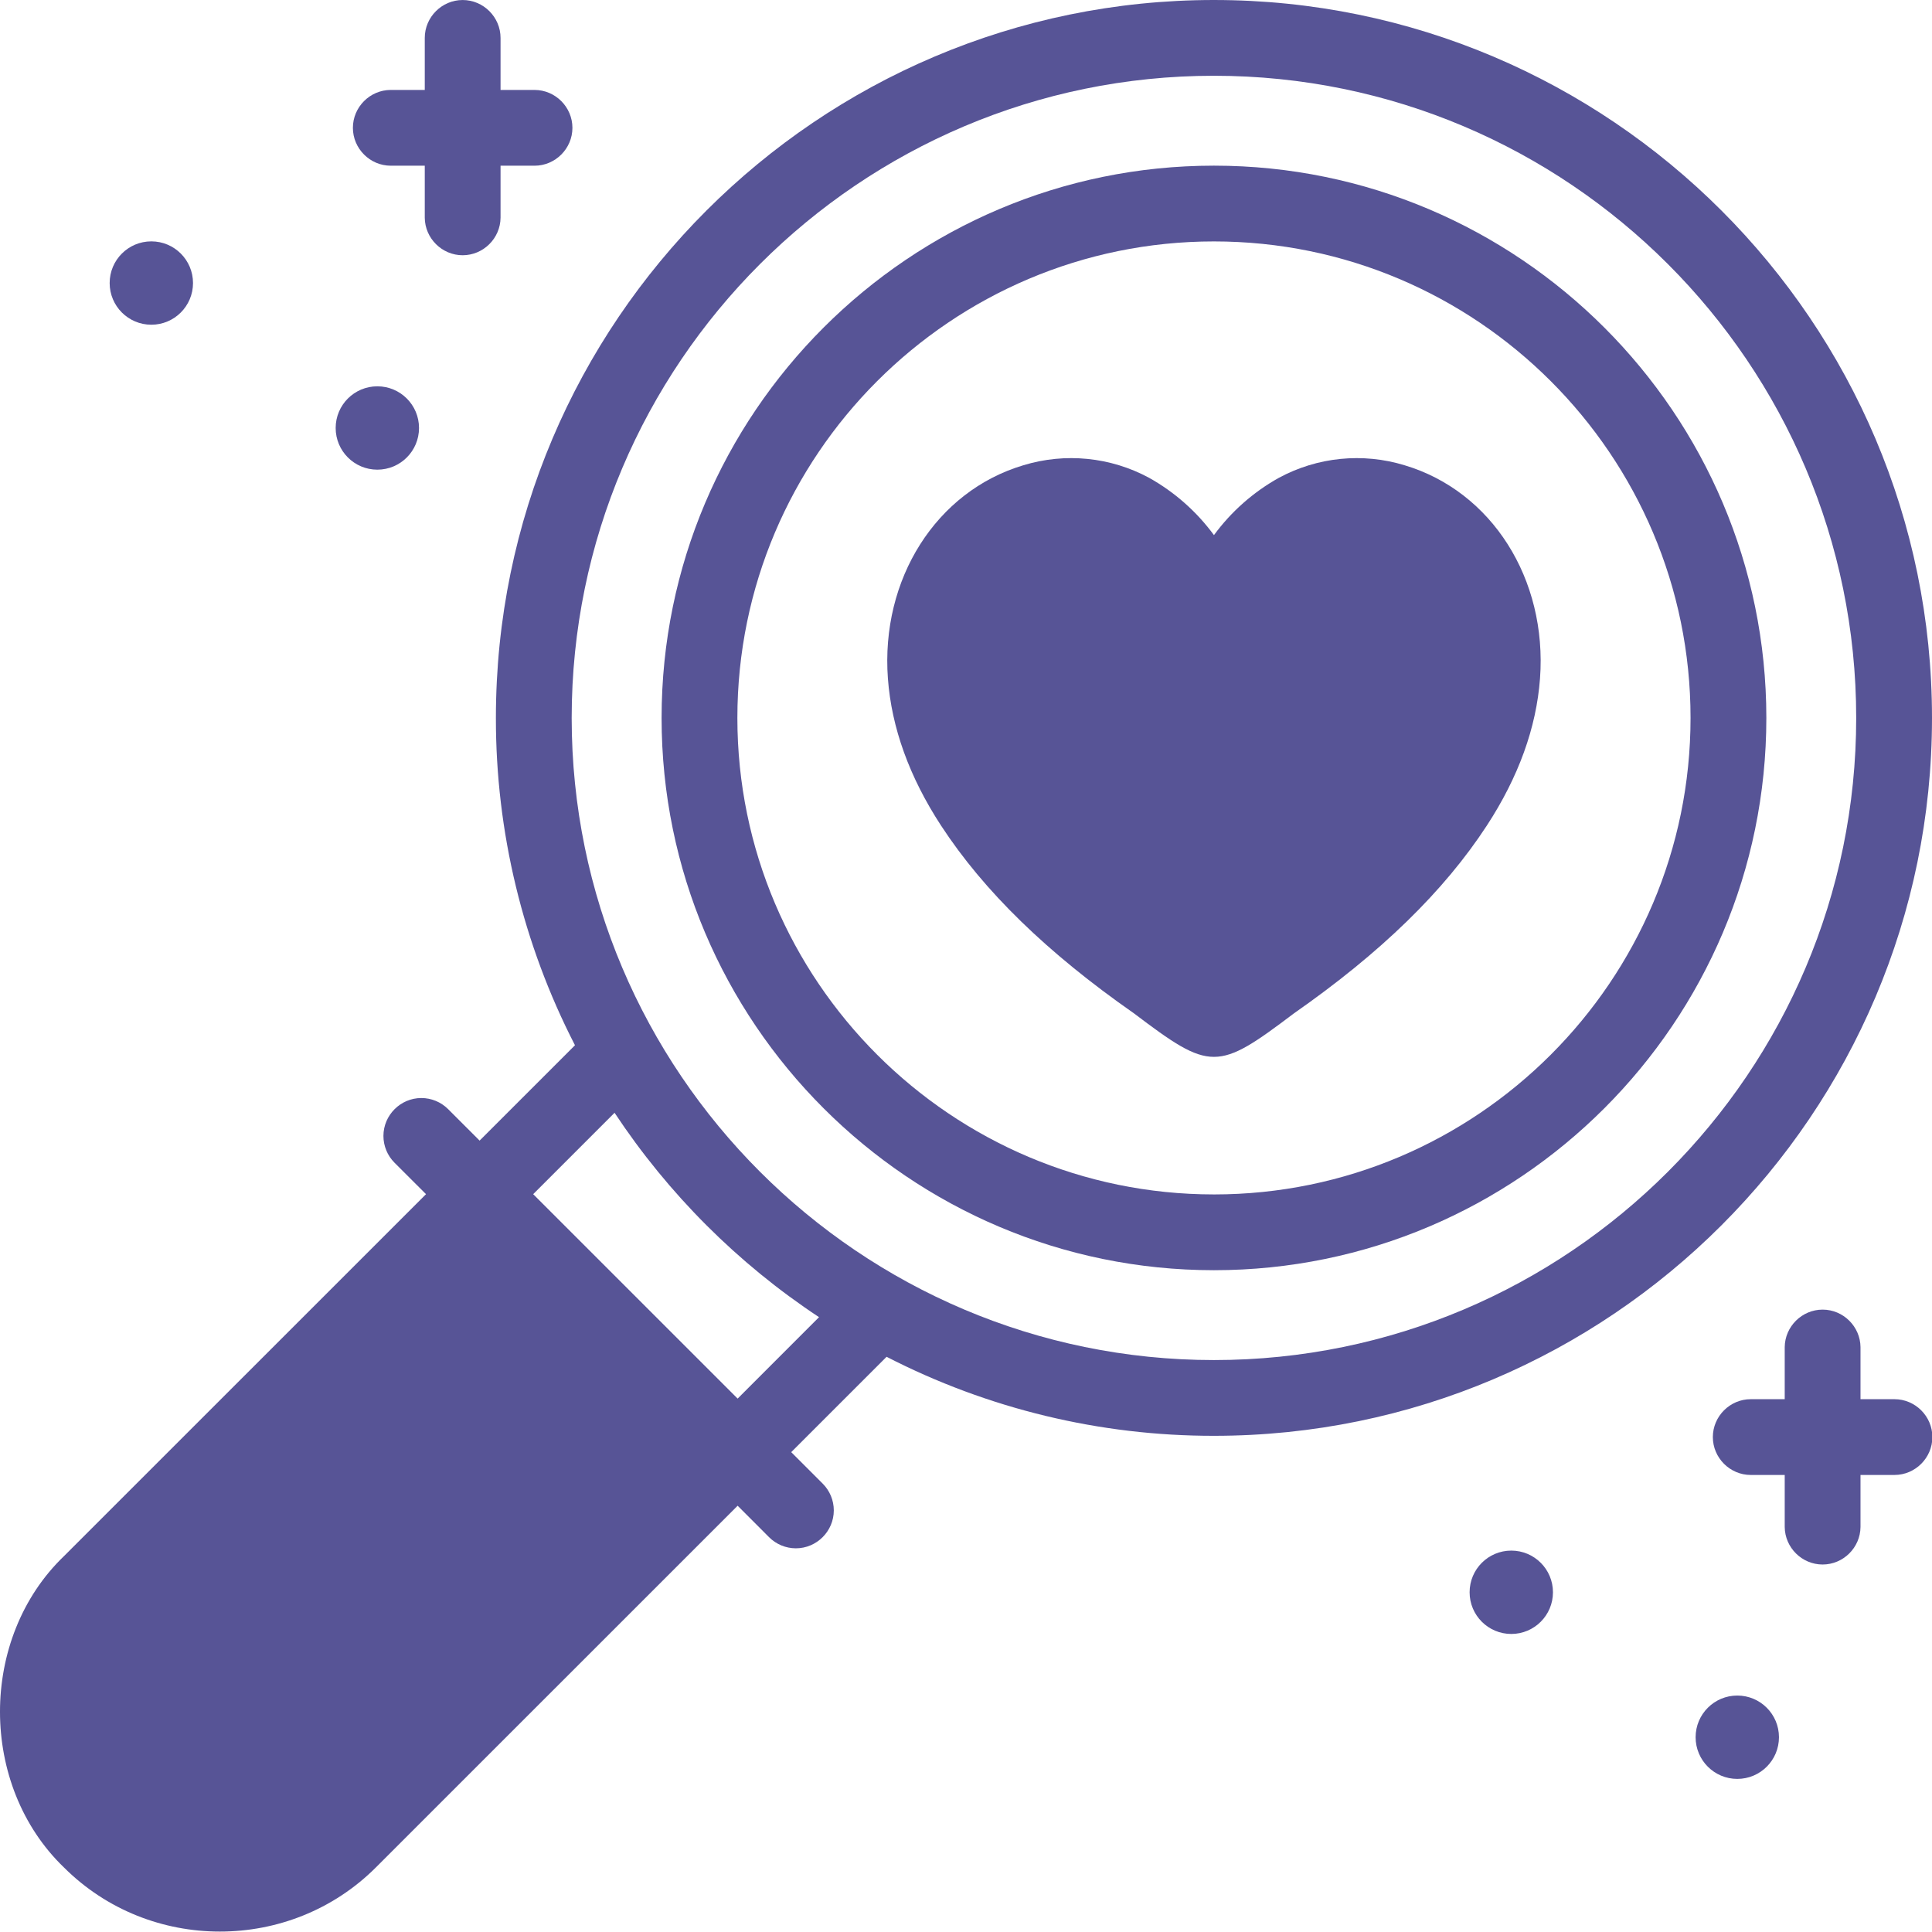 <svg xmlns="http://www.w3.org/2000/svg" xmlns:xlink="http://www.w3.org/1999/xlink" xmlns:serif="http://www.serif.com/" width="100%" height="100%" viewBox="0 0 512 512" xml:space="preserve" style="fill-rule:evenodd;clip-rule:evenodd;stroke-linejoin:round;stroke-miterlimit:2;"><g id="_1_toucan"><path d="M122.611,0.005c-0.001,-0 -0.003,-0 -0.003,-0c-5.507,-0 -10.039,4.532 -10.04,10.039l0,13.791l-8.907,0c-0.033,-0 -0.067,-0.001 -0.1,-0.001c-5.508,0 -10.04,4.533 -10.04,10.04c-0,5.508 4.532,10.04 10.04,10.04c0.033,0 0.067,0 0.1,0l8.907,0l0,13.786c0.055,5.471 4.57,9.942 10.041,9.942c5.472,-0 9.987,-4.471 10.042,-9.942l0,-13.786l8.907,0c0.033,0 0.067,0.001 0.1,0.001c5.508,-0 10.04,-4.533 10.04,-10.04c0,-5.508 -4.532,-10.04 -10.04,-10.04c-0.033,-0 -0.067,-0 -0.1,0l-8.907,0l0,-13.791c-0.001,-5.507 -4.533,-10.039 -10.04,-10.039Z" style="fill:#575496;fill-rule:nonzero;"></path><circle cx="40.105" cy="75.009" r="11.045" style="fill:#575496;"></circle><circle cx="100" cy="113.422" r="11.045" style="fill:#575496;"></circle><path d="M501.959,370.8l-8.907,0l0,-13.795c-0.055,-5.471 -4.57,-9.942 -10.041,-9.942c-5.472,0 -9.987,4.471 -10.042,9.942l0,13.795l-8.907,0c-0.033,-0 -0.067,-0 -0.1,-0c-5.508,-0 -10.04,4.532 -10.04,10.04c-0,5.507 4.532,10.04 10.04,10.04c0.033,-0 0.067,-0.001 0.1,-0.001l8.907,-0l0,13.79c0.055,5.471 4.57,9.942 10.041,9.942c5.472,-0 9.987,-4.471 10.042,-9.942l0,-13.79l8.907,-0c0.033,0 0.067,0 0.1,0c5.508,0 10.04,-4.532 10.04,-10.04c0,-5.507 -4.532,-10.04 -10.04,-10.04c-0.033,0 -0.067,0.001 -0.1,0.001Z" style="fill:#575496;fill-rule:nonzero;"></path><circle cx="400.506" cy="421.97" r="11.045" style="fill:#575496;"></circle><circle cx="460.4" cy="460.383" r="11.045" style="fill:#575496;"></circle><path d="M321.712,0c-104.922,0 -190.294,85.357 -190.294,190.261c-0.032,30.169 7.154,59.912 20.956,86.739l-25.274,25.272l-8.344,-8.342c-1.883,-1.882 -4.438,-2.94 -7.1,-2.94c-5.509,-0 -10.043,4.534 -10.043,10.043c-0,2.663 1.059,5.22 2.943,7.103l8.345,8.333l-95.914,95.888c-22.655,21.733 -22.644,60.824 0,82.576c22.672,22.605 59.908,22.605 82.58,0l95.915,-95.9l8.334,8.343c1.883,1.884 4.441,2.944 7.104,2.944c5.511,0 10.045,-4.534 10.045,-10.044c-0,-2.662 -1.058,-5.217 -2.94,-7.1l-8.344,-8.343l25.274,-25.269c26.834,13.798 56.583,20.979 86.757,20.942c104.922,0.005 190.288,-85.341 190.288,-190.245c0,-104.904 -85.366,-190.261 -190.288,-190.261Zm-126.23,370.642l-54.182,-54.173l21.568,-21.569c14.235,21.514 32.664,39.936 54.183,54.164l-21.569,21.578Zm126.23,-10.21c-93.857,-0 -170.211,-76.341 -170.211,-170.171c0,-93.83 76.354,-170.182 170.211,-170.182c93.857,-0 170.2,76.341 170.2,170.182c-0,93.841 -76.353,170.171 -170.2,170.171Z" style="fill:#575496;fill-rule:nonzero;"></path><path d="M321.712,43.9c-80.712,0 -146.383,65.662 -146.383,146.361c0,80.699 65.671,146.357 146.383,146.357c80.712,0 146.388,-65.659 146.388,-146.357c0,-80.698 -65.676,-146.361 -146.388,-146.361Zm0,272.636c-69.637,-0 -126.3,-56.654 -126.3,-126.278c0,-69.624 56.663,-126.279 126.3,-126.279c69.637,-0 126.3,56.654 126.3,126.279c0,69.625 -56.663,126.281 -126.3,126.281l0,-0.003Z" style="fill:#575496;fill-rule:nonzero;"></path><path d="M372.23,123.3c-11.103,-3.395 -23.116,-2.193 -33.327,3.333c-6.755,3.766 -12.618,8.943 -17.191,15.18c-4.582,-6.241 -10.452,-11.425 -17.211,-15.2c-10.209,-5.511 -22.213,-6.705 -33.307,-3.313c-23.085,6.888 -37.846,30.139 -35.888,56.533c0.964,13.012 5.694,26.1 14.068,38.934c11.377,17.419 28.106,33.7 51.161,49.8c20.3,15.375 22.09,15.324 42.354,0c23.055,-16.094 39.784,-32.378 51.151,-49.8c8.375,-12.831 13.114,-25.922 14.078,-38.934c1.958,-26.398 -12.803,-49.649 -35.888,-56.533Z" style="fill:#575496;fill-rule:nonzero;"></path></g></svg>